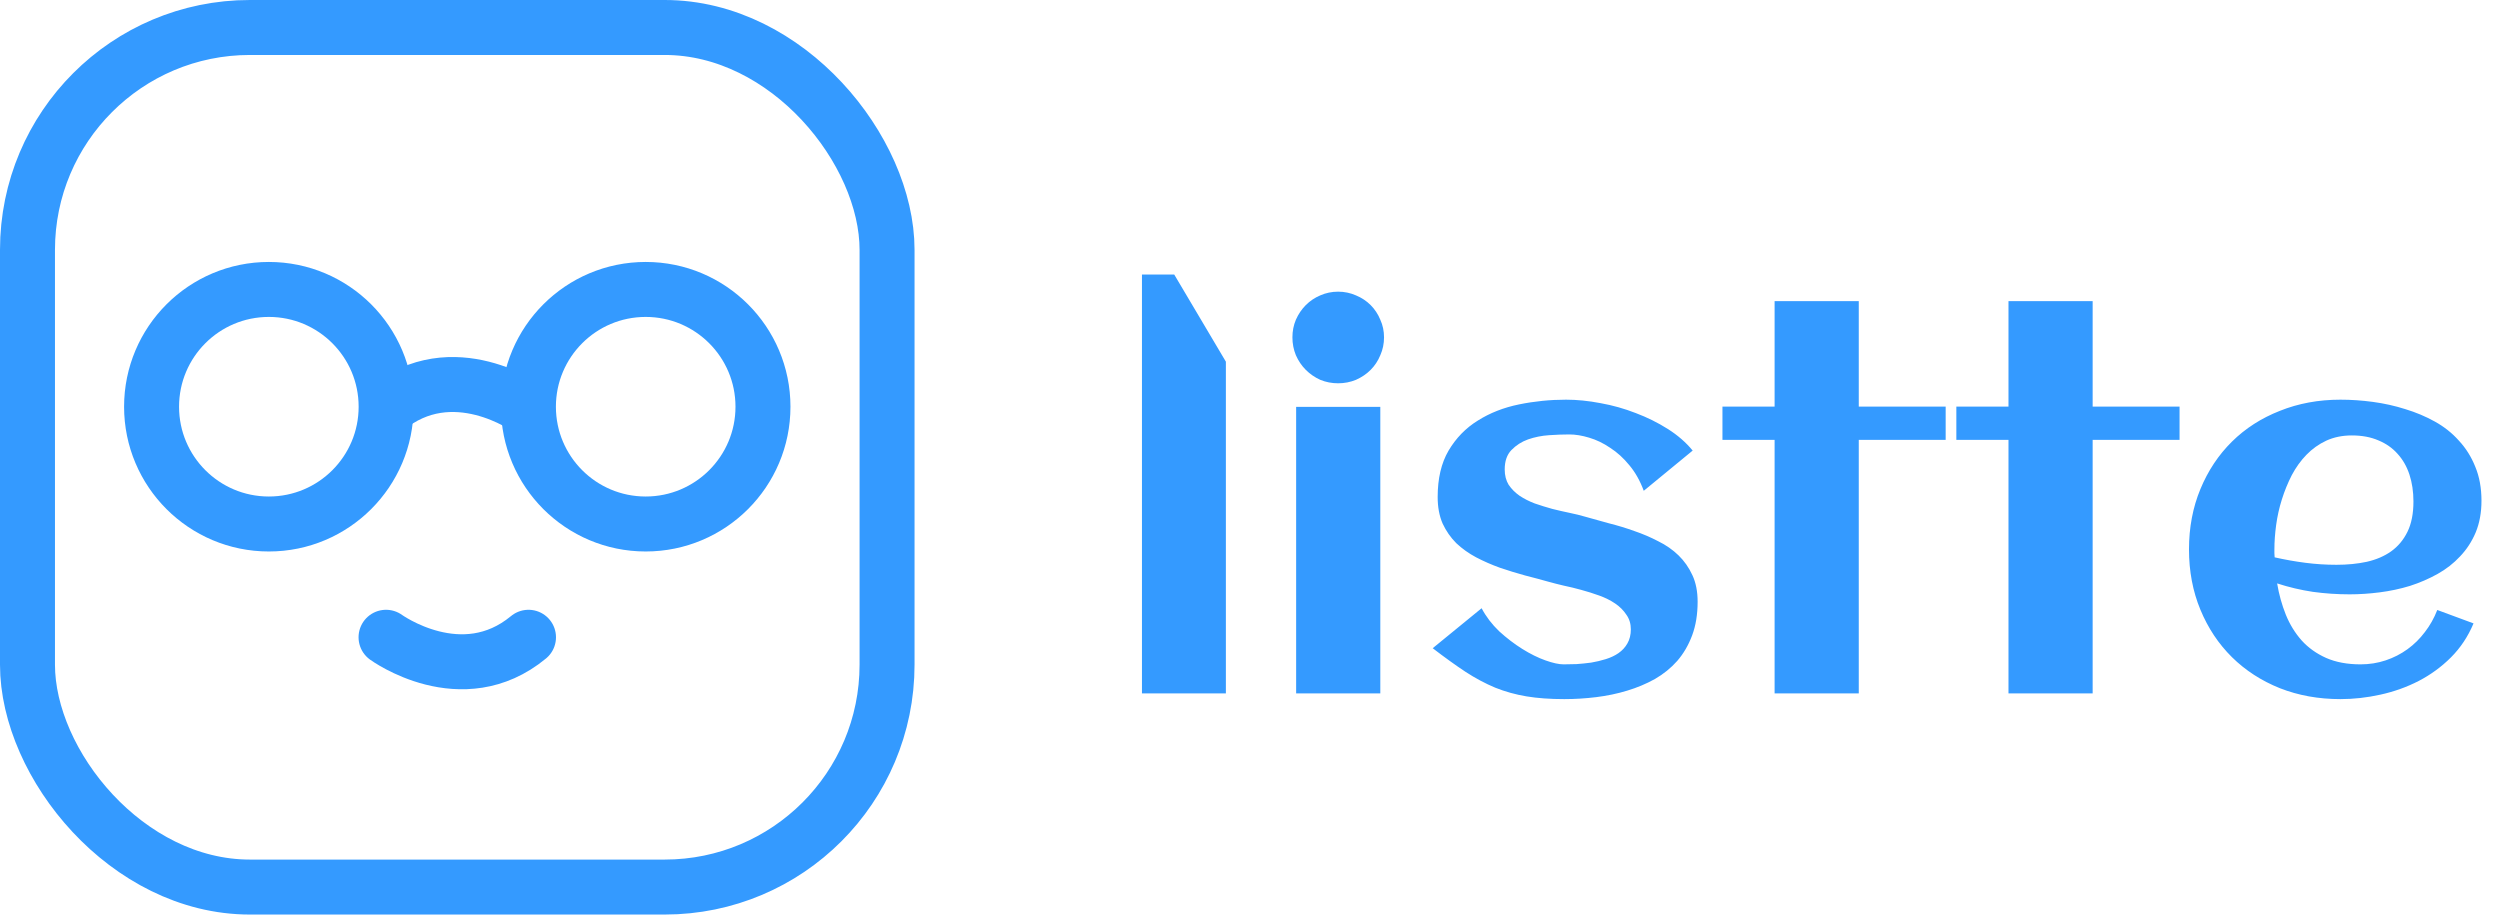 <svg width="2001" height="732" viewBox="0 0 2001 732" fill="none" xmlns="http://www.w3.org/2000/svg">
<path d="M981.192 555H914.021V219.742H939.856L981.192 289.496V555ZM1107.78 270.021C1107.78 275.055 1106.79 279.825 1104.8 284.329C1102.95 288.834 1100.36 292.742 1097.05 296.054C1093.74 299.366 1089.83 302.016 1085.33 304.003C1080.82 305.858 1076.05 306.786 1071.02 306.786C1065.98 306.786 1061.21 305.858 1056.71 304.003C1052.34 302.016 1048.5 299.366 1045.18 296.054C1041.87 292.742 1039.22 288.834 1037.23 284.329C1035.38 279.825 1034.45 275.055 1034.45 270.021C1034.45 264.986 1035.38 260.283 1037.23 255.911C1039.22 251.406 1041.87 247.498 1045.18 244.186C1048.5 240.873 1052.34 238.29 1056.71 236.435C1061.21 234.448 1065.98 233.454 1071.02 233.454C1076.05 233.454 1080.82 234.448 1085.33 236.435C1089.83 238.29 1093.74 240.873 1097.05 244.186C1100.36 247.498 1102.95 251.406 1104.8 255.911C1106.79 260.283 1107.78 264.986 1107.78 270.021ZM1104.8 555H1037.43V325.665H1104.8V555ZM1358.78 481.668C1358.78 491.737 1357.32 500.68 1354.41 508.497C1351.49 516.314 1347.52 523.137 1342.48 528.966C1337.45 534.663 1331.49 539.499 1324.6 543.474C1317.71 547.316 1310.29 550.429 1302.34 552.814C1294.52 555.199 1286.31 556.921 1277.7 557.981C1269.09 559.041 1260.54 559.571 1252.06 559.571C1240.67 559.571 1230.6 558.842 1221.85 557.385C1213.11 555.927 1204.76 553.609 1196.81 550.429C1188.87 547.117 1180.92 542.877 1172.97 537.71C1165.15 532.543 1156.41 526.25 1146.73 518.831L1185.88 486.835C1189.46 493.592 1194.16 499.753 1199.99 505.317C1205.96 510.749 1212.12 515.453 1218.48 519.427C1224.84 523.402 1231 526.449 1236.96 528.569C1242.92 530.689 1247.76 531.749 1251.47 531.749C1254.51 531.749 1257.96 531.682 1261.8 531.55C1265.64 531.285 1269.55 530.887 1273.52 530.357C1277.5 529.695 1281.41 528.768 1285.25 527.575C1289.09 526.383 1292.47 524.793 1295.38 522.806C1298.43 520.686 1300.82 518.102 1302.54 515.055C1304.39 511.875 1305.32 508.1 1305.32 503.728C1305.32 499.223 1304.13 495.315 1301.74 492.002C1299.49 488.558 1296.51 485.577 1292.8 483.06C1289.09 480.542 1284.85 478.423 1280.08 476.7C1275.31 474.978 1270.48 473.454 1265.58 472.129C1260.81 470.805 1256.17 469.678 1251.66 468.751C1247.16 467.691 1243.25 466.697 1239.94 465.77C1233.84 464.048 1227.42 462.325 1220.66 460.603C1213.91 458.748 1207.21 456.695 1200.59 454.442C1193.97 452.058 1187.61 449.275 1181.51 446.096C1175.55 442.916 1170.25 439.14 1165.61 434.768C1161.11 430.264 1157.47 425.03 1154.68 419.068C1152.03 412.974 1150.71 405.886 1150.71 397.804C1150.71 382.966 1153.62 370.578 1159.45 360.642C1165.42 350.573 1173.23 342.557 1182.9 336.595C1192.57 330.501 1203.57 326.195 1215.89 323.678C1228.21 321.16 1240.73 319.902 1253.45 319.902C1262.2 319.902 1271.4 320.829 1281.08 322.684C1290.75 324.406 1300.15 327.056 1309.3 330.633C1318.44 334.078 1326.98 338.318 1334.93 343.352C1342.88 348.387 1349.51 354.15 1354.81 360.642L1315.66 392.836C1312.74 384.887 1308.9 378.064 1304.13 372.367C1299.49 366.67 1294.39 362.033 1288.83 358.456C1283.39 354.746 1277.76 352.03 1271.93 350.308C1266.24 348.585 1260.94 347.724 1256.04 347.724C1251.27 347.724 1245.9 347.923 1239.94 348.32C1233.98 348.718 1228.35 349.844 1223.05 351.699C1217.88 353.554 1213.44 356.402 1209.73 360.244C1206.15 363.954 1204.37 369.121 1204.37 375.745C1204.37 380.515 1205.43 384.622 1207.55 388.066C1209.8 391.379 1212.71 394.293 1216.29 396.811C1219.87 399.195 1223.91 401.249 1228.41 402.971C1233.05 404.561 1237.75 406.018 1242.52 407.343C1247.29 408.536 1251.93 409.596 1256.43 410.523C1260.94 411.45 1264.98 412.444 1268.56 413.504C1274.65 415.226 1281.08 417.015 1287.83 418.87C1294.72 420.592 1301.48 422.646 1308.1 425.03C1314.73 427.283 1321.09 429.999 1327.18 433.178C1333.41 436.225 1338.84 440.001 1343.48 444.506C1348.11 449.01 1351.82 454.31 1354.61 460.404C1357.39 466.366 1358.78 473.454 1358.78 481.668ZM1487.76 555H1420.39V352.096H1378.65V325.466H1420.39V241.006H1487.76V325.466H1557.31V352.096H1487.76V555ZM1674.96 555H1607.59V352.096H1565.86V325.466H1607.59V241.006H1674.96V325.466H1744.52V352.096H1674.96V555ZM1820.63 446.096C1828.84 447.951 1837.06 449.408 1845.27 450.468C1853.49 451.528 1861.77 452.058 1870.11 452.058C1878.86 452.058 1886.94 451.263 1894.36 449.673C1901.91 447.951 1908.4 445.168 1913.83 441.326C1919.4 437.352 1923.77 432.118 1926.95 425.626C1930.13 419.135 1931.72 411.053 1931.72 401.381C1931.72 393.565 1930.66 386.41 1928.54 379.918C1926.42 373.427 1923.24 367.862 1919 363.225C1914.89 358.588 1909.79 355.011 1903.7 352.494C1897.6 349.844 1890.52 348.519 1882.43 348.519C1874.88 348.519 1868.06 349.91 1861.97 352.692C1856 355.475 1850.7 359.25 1846.07 364.02C1841.56 368.657 1837.65 374.089 1834.34 380.316C1831.16 386.543 1828.51 393.035 1826.39 399.792C1824.27 406.548 1822.75 413.371 1821.82 420.261C1820.89 427.15 1820.43 433.642 1820.43 439.736C1820.43 440.796 1820.43 441.856 1820.43 442.916C1820.43 443.976 1820.5 445.036 1820.63 446.096ZM1986.17 400.785C1986.17 410.192 1984.65 418.605 1981.6 426.024C1978.55 433.311 1974.38 439.736 1969.08 445.301C1963.91 450.865 1957.89 455.569 1951 459.411C1944.11 463.253 1936.75 466.432 1928.94 468.95C1921.12 471.334 1913.04 473.057 1904.69 474.117C1896.48 475.177 1888.46 475.707 1880.65 475.707C1870.71 475.707 1860.91 475.044 1851.23 473.719C1841.56 472.262 1832.02 470.01 1822.62 466.962C1824.07 475.707 1826.39 484.053 1829.57 492.002C1832.75 499.819 1836.99 506.708 1842.29 512.67C1847.59 518.5 1854.08 523.137 1861.77 526.582C1869.58 530.026 1878.79 531.749 1889.39 531.749C1896.41 531.749 1903.1 530.689 1909.46 528.569C1915.82 526.449 1921.65 523.468 1926.95 519.626C1932.25 515.784 1936.89 511.213 1940.86 505.914C1944.97 500.614 1948.28 494.718 1950.8 488.227L1979.81 498.958C1975.44 509.424 1969.41 518.5 1961.73 526.184C1954.18 533.736 1945.56 540.029 1935.89 545.063C1926.35 549.965 1916.15 553.609 1905.29 555.994C1894.56 558.378 1883.89 559.571 1873.29 559.571C1855.8 559.571 1839.64 556.656 1824.8 550.827C1809.96 544.865 1797.18 536.584 1786.45 525.985C1775.72 515.386 1767.3 502.734 1761.21 488.028C1755.11 473.322 1752.07 457.225 1752.07 439.736C1752.07 422.248 1755.11 406.151 1761.21 391.445C1767.3 376.739 1775.72 364.086 1786.45 353.487C1797.18 342.888 1809.96 334.674 1824.8 328.845C1839.64 322.883 1855.8 319.902 1873.29 319.902C1881.77 319.902 1890.45 320.498 1899.33 321.69C1908.2 322.883 1916.81 324.804 1925.16 327.454C1933.51 329.971 1941.39 333.283 1948.81 337.39C1956.23 341.497 1962.66 346.598 1968.09 352.692C1973.65 358.654 1978.02 365.61 1981.2 373.559C1984.52 381.508 1986.17 390.584 1986.17 400.785Z" fill="#349AFF"/>
<rect x="22" y="22" width="688" height="688" rx="178" stroke="#349AFF" stroke-width="44"/>
<circle cx="215.186" cy="325.538" r="93.869" stroke="#349AFF" stroke-width="44"/>
<circle cx="516.814" cy="325.538" r="93.869" stroke="#349AFF" stroke-width="44"/>
<path d="M308.985 327.376C362.322 283.236 423.015 327.376 423.015 327.376" stroke="#349AFF" stroke-width="44"/>
<path d="M423.015 510.07C369.678 554.211 308.985 510.07 308.985 510.07" stroke="#349AFF" stroke-width="44" stroke-linecap="round"/>
</svg>
